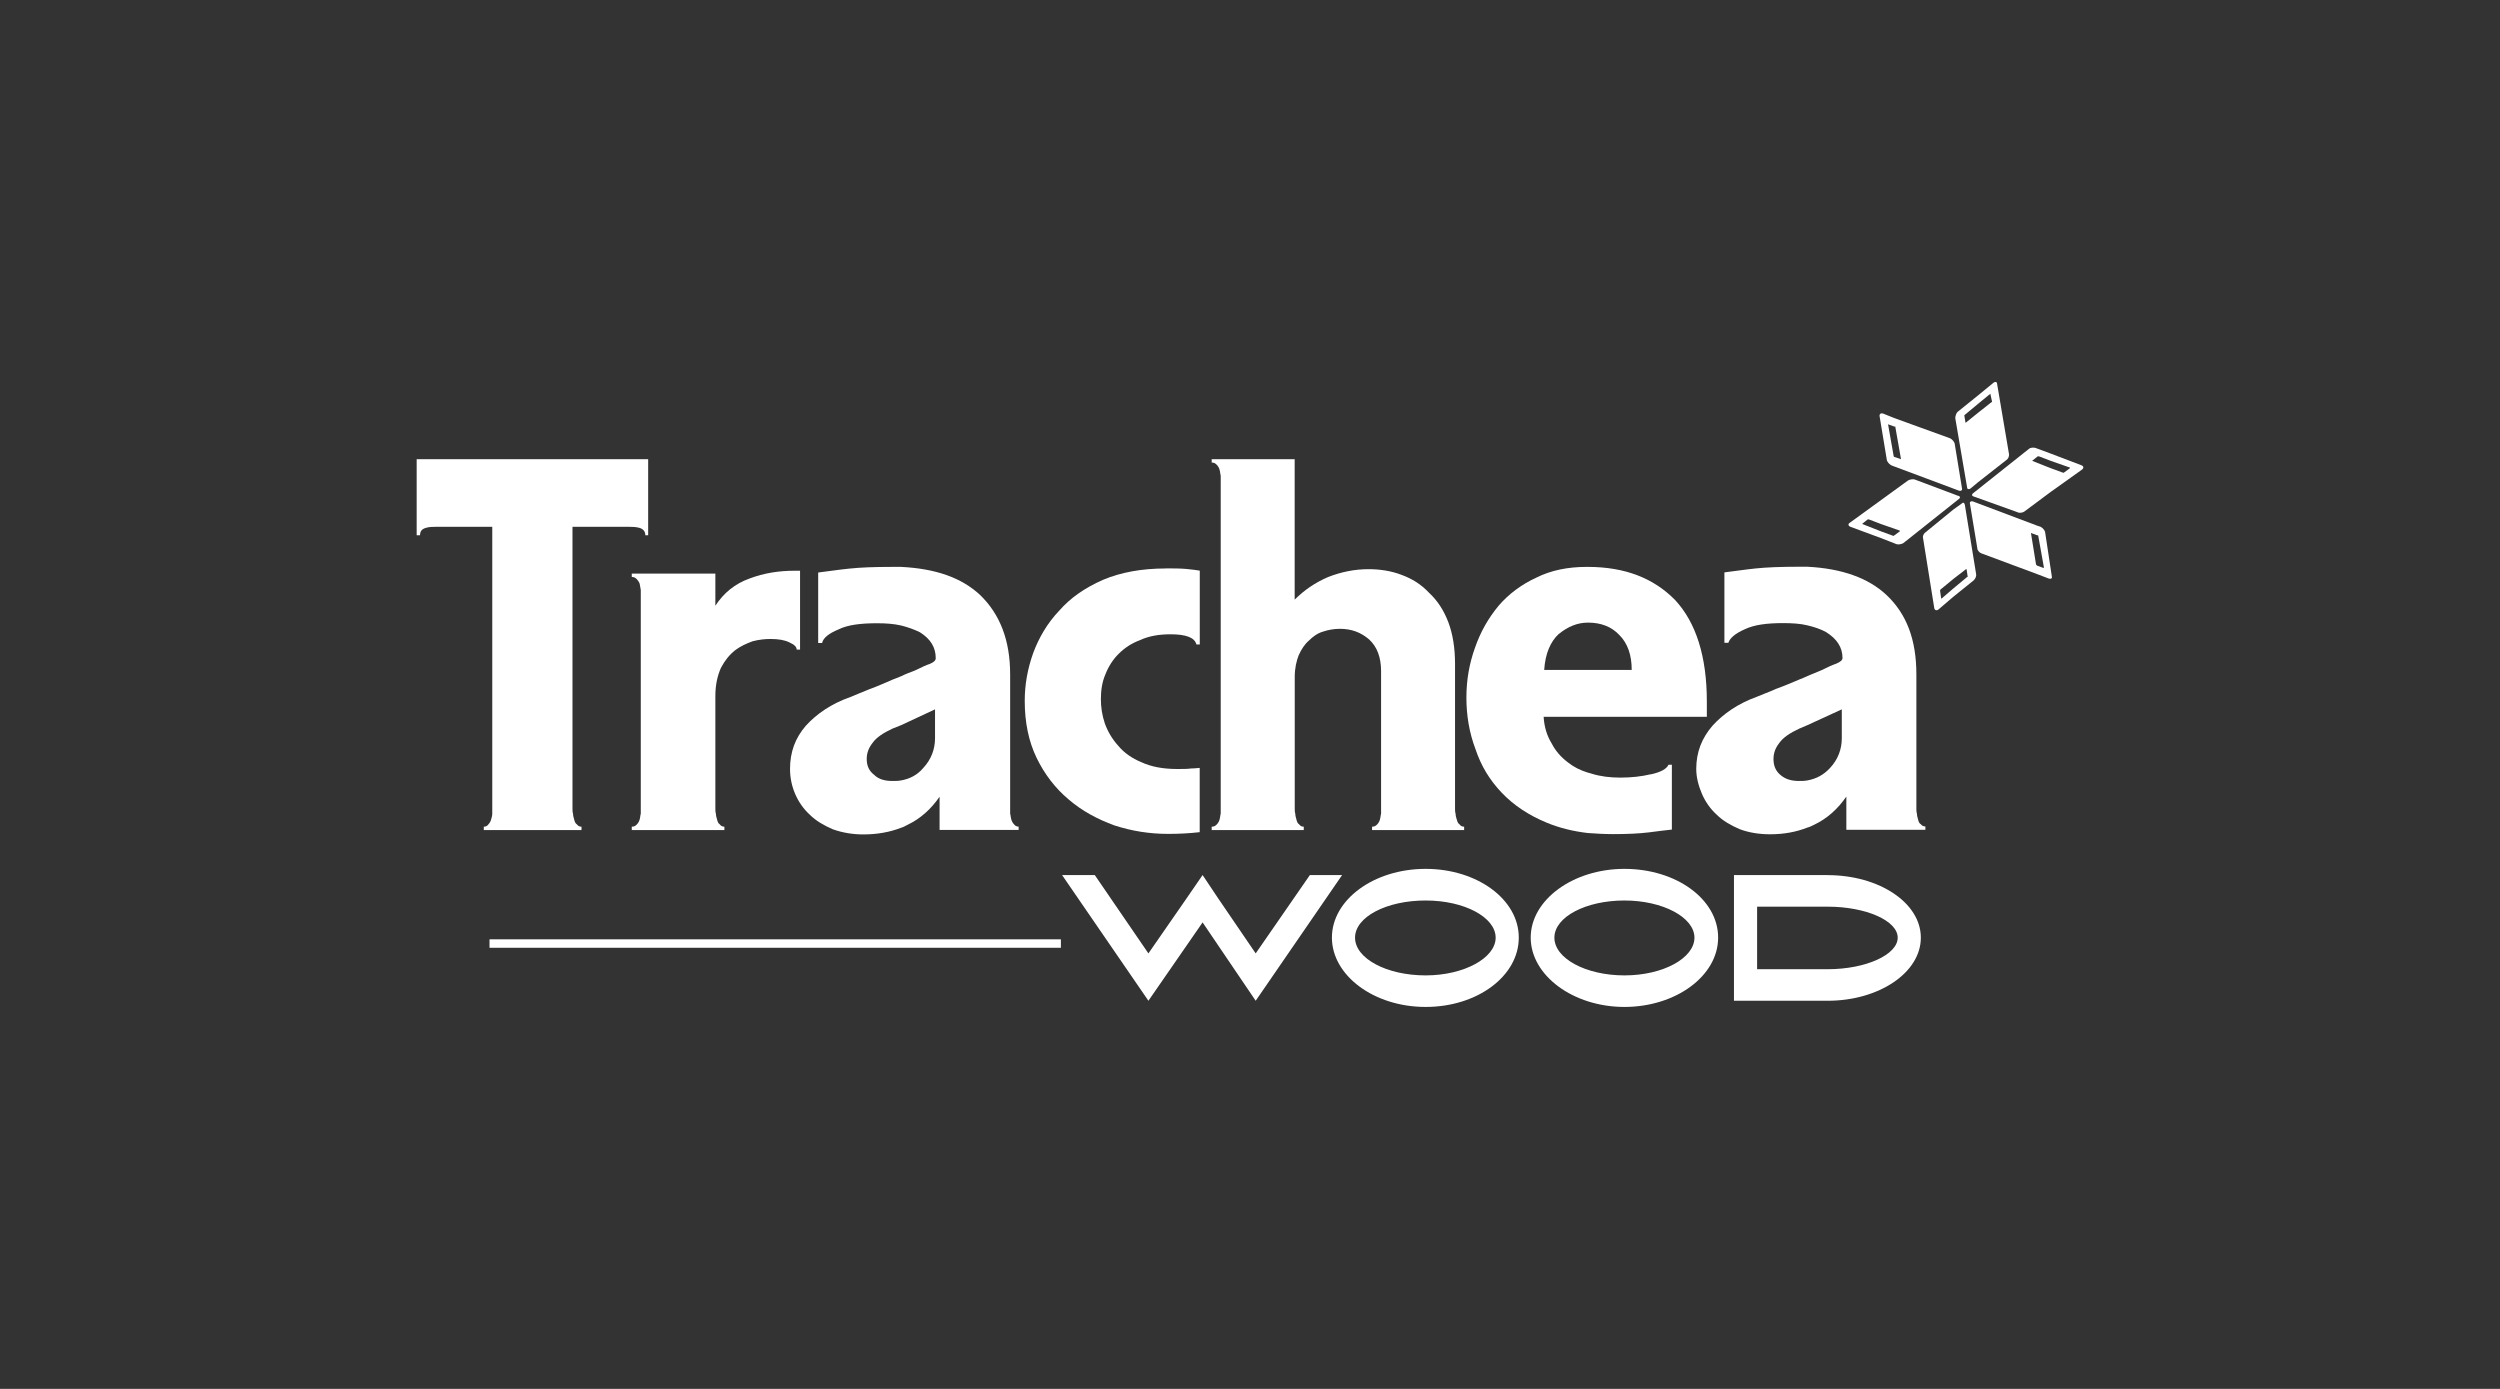 <?xml version="1.0" encoding="UTF-8"?> <svg xmlns="http://www.w3.org/2000/svg" width="360" height="200" viewBox="0 0 360 200" fill="none"><rect x="0" y="0" width="360" height="200" fill="#333333" stroke="none"/><g clip-path="url(#clip0_1888_2193)"><path d="M90.648 75.863C91.054 75.863 91.54 75.863 92.116 76.021C92.602 76.179 92.929 76.506 92.929 77.081H93.335V66.125H60V77.081H60.486C60.486 76.517 60.734 76.19 61.299 76.021C61.784 75.863 62.27 75.863 62.676 75.863H70.886V117.172C70.886 117.42 70.807 117.736 70.728 117.983C70.649 118.31 70.48 118.547 70.321 118.716C70.163 118.964 69.915 119.043 69.666 119.043V119.528H83.737V119.043C83.488 119.043 83.251 118.964 83.082 118.716C82.834 118.558 82.754 118.31 82.675 117.983C82.596 117.736 82.517 117.42 82.517 117.172C82.438 116.924 82.438 116.687 82.438 116.439V75.863H90.648Z" fill="white"></path><path d="M114.723 93.547H115.208V82.186H114.395C112.205 82.186 110.003 82.512 107.891 83.324C105.858 84.057 104.232 85.353 103.012 87.224V82.603H90.975V83.087C91.302 83.087 91.46 83.166 91.709 83.414C91.867 83.572 92.036 83.82 92.115 84.068C92.194 84.395 92.194 84.631 92.273 84.958V117.171C92.194 117.419 92.194 117.735 92.115 117.983C92.036 118.31 91.867 118.546 91.709 118.715C91.46 118.963 91.302 119.042 90.975 119.042V119.527H104.311V119.042C104.063 119.042 103.826 118.963 103.656 118.715C103.408 118.557 103.329 118.31 103.25 117.983C103.171 117.735 103.091 117.419 103.091 117.171C103.012 116.923 103.012 116.686 103.012 116.439V100.208C103.012 98.585 103.34 97.21 103.826 96.15C104.39 95.091 105.045 94.279 105.858 93.637C106.592 93.073 107.484 92.668 108.376 92.341C109.348 92.093 110.161 92.014 110.974 92.014C112.114 92.014 113.006 92.172 113.661 92.499C114.395 92.826 114.723 93.152 114.723 93.558" fill="white"></path><path d="M134.644 106.294C134.644 107.917 134.079 109.382 132.938 110.6C132.125 111.569 131.064 112.144 129.765 112.38C129.359 112.459 128.952 112.459 128.467 112.459C127.405 112.459 126.513 112.211 125.869 111.569C125.135 111.005 124.808 110.273 124.808 109.292C124.808 108.481 125.056 107.748 125.621 107.015C126.185 106.204 127.168 105.55 128.546 104.908L129.765 104.423L134.644 102.146V106.283V106.294ZM145.62 117.982C145.541 117.734 145.541 117.419 145.462 117.171V97.131C145.462 92.183 143.994 88.452 141.148 85.69C138.46 83.177 134.723 81.881 129.765 81.633H128.387C125.869 81.633 123.837 81.712 122.29 81.881C120.663 82.039 119.195 82.287 117.818 82.444V92.588H118.382C118.54 91.856 119.353 91.213 120.742 90.638C122.041 89.985 123.916 89.748 126.276 89.748C127.574 89.748 128.715 89.827 129.776 90.075C130.748 90.323 131.651 90.638 132.464 91.044C134.011 92.013 134.745 93.231 134.745 94.775C134.745 95.102 134.497 95.338 133.932 95.587C133.447 95.744 132.713 96.071 131.741 96.556C131.086 96.804 130.443 97.04 129.788 97.367L128.568 97.852C127.428 98.337 126.377 98.821 125.237 99.227C124.096 99.712 123.204 100.039 122.47 100.365C119.704 101.335 117.592 102.8 116.045 104.502C114.498 106.283 113.764 108.312 113.764 110.746C113.764 111.963 114.012 113.181 114.498 114.319C114.983 115.457 115.717 116.506 116.609 117.317C117.501 118.208 118.642 118.861 119.941 119.425C121.318 119.91 122.786 120.158 124.333 120.158C126.287 120.158 128.15 119.831 129.776 119.188C130.104 119.109 130.341 118.94 130.669 118.782C132.543 117.892 134.079 116.506 135.299 114.725V119.515H146.681V119.03C146.433 119.03 146.196 118.952 146.026 118.704C145.868 118.546 145.699 118.298 145.62 117.971" fill="white"></path><path d="M167.889 81.859C164.388 81.859 161.385 82.422 158.866 83.482C156.269 84.62 154.146 86.074 152.52 87.945C150.815 89.726 149.595 91.845 148.782 94.032C147.969 96.308 147.562 98.574 147.562 100.93C147.562 104.018 148.127 106.768 149.268 109.124C150.408 111.479 151.955 113.508 153.898 115.131C155.772 116.754 158.042 117.972 160.481 118.862C162.999 119.674 165.518 120.079 168.205 120.079C169.831 120.079 171.299 120 172.756 119.831V110.578C172.508 110.578 172.101 110.657 171.537 110.657C171.051 110.736 170.317 110.736 169.504 110.736C167.471 110.736 165.766 110.409 164.377 109.766C162.999 109.203 161.859 108.391 161.046 107.411C160.154 106.441 159.499 105.303 159.092 104.164C158.686 102.947 158.528 101.809 158.528 100.67C158.528 99.453 158.686 98.236 159.183 97.097C159.589 96.038 160.244 94.99 161.057 94.178C161.949 93.288 162.932 92.634 164.23 92.15C165.45 91.586 166.918 91.338 168.544 91.338C170.825 91.338 172.045 91.823 172.282 92.803H172.767V82.174C172.361 82.096 171.706 82.017 170.814 81.927C169.843 81.848 168.939 81.848 167.889 81.848" fill="white"></path><path d="M209.762 117.983C209.683 117.736 209.604 117.42 209.604 117.172C209.525 116.924 209.525 116.687 209.525 116.439V95.588C209.525 93.311 209.198 91.282 208.554 89.58C207.899 87.878 207.007 86.492 205.787 85.365C204.647 84.147 203.348 83.336 201.801 82.772C200.333 82.209 198.707 81.961 197.081 81.961C195.048 81.961 193.094 82.367 191.231 83.099C189.357 83.911 187.821 84.97 186.432 86.345V66.125H174.484V66.61C174.812 66.61 174.97 66.689 175.218 66.936C175.376 67.094 175.546 67.342 175.625 67.669C175.704 67.917 175.704 68.233 175.783 68.481V117.172C175.704 117.42 175.704 117.736 175.625 117.983C175.546 118.31 175.376 118.547 175.218 118.716C174.97 118.964 174.812 119.043 174.484 119.043V119.528H187.742V119.043C187.493 119.043 187.256 118.964 187.087 118.716C186.838 118.558 186.759 118.31 186.68 117.983C186.601 117.736 186.522 117.42 186.522 117.172C186.443 116.924 186.443 116.687 186.443 116.439V97.448C186.443 96.23 186.692 95.171 187.008 94.359C187.414 93.469 187.9 92.736 188.476 92.251C189.04 91.688 189.695 91.192 190.508 90.955C191.242 90.707 192.056 90.549 192.948 90.549C194.574 90.549 195.951 91.034 197.171 92.094C198.312 93.153 198.876 94.686 198.876 96.636V117.172C198.797 117.42 198.797 117.736 198.718 117.983C198.639 118.31 198.47 118.547 198.312 118.716C198.063 118.964 197.905 119.043 197.578 119.043V119.528H210.835V119.043C210.587 119.043 210.349 118.964 210.18 118.716C209.932 118.558 209.853 118.31 209.774 117.983" fill="white"></path><path d="M224.487 91.281C225.786 90.221 227.175 89.658 228.632 89.658H228.711C230.495 89.658 232.042 90.221 233.183 91.439C234.402 92.656 234.967 94.358 234.967 96.466H222.364C222.522 94.11 223.256 92.408 224.476 91.27M237.733 111.49C236.356 111.817 234.888 111.975 233.341 111.975C231.873 111.975 230.495 111.817 229.196 111.411C229.038 111.332 228.869 111.332 228.632 111.253C227.57 110.926 226.599 110.442 225.786 109.788C224.815 109.055 224.002 108.165 223.426 107.027C222.771 105.967 222.364 104.671 222.285 103.217H245.785V101.03C245.785 94.538 244.238 89.669 241.234 86.423C238.14 83.256 233.996 81.633 228.632 81.633H228.474C225.786 81.633 223.347 82.118 221.235 83.177C219.123 84.146 217.249 85.533 215.792 87.235C214.324 89.015 213.195 90.965 212.382 93.321C211.569 95.598 211.162 97.942 211.162 100.467C211.162 102.992 211.569 105.494 212.461 107.849C213.274 110.284 214.493 112.313 216.278 114.184C217.983 115.965 220.185 117.43 222.782 118.489C224.566 119.222 226.52 119.707 228.632 119.955C229.772 120.034 230.992 120.112 232.29 120.112C234.323 120.112 236.028 120.034 237.417 119.864C238.716 119.707 239.856 119.538 240.749 119.459V110.126H240.263C240.015 110.69 239.201 111.186 237.745 111.501" fill="white"></path><path d="M265.219 106.295C265.219 107.918 264.654 109.383 263.514 110.601C262.621 111.57 261.56 112.145 260.261 112.382C259.855 112.46 259.448 112.46 259.042 112.46C257.98 112.46 257.088 112.212 256.354 111.57C255.699 111.006 255.383 110.274 255.383 109.293C255.383 108.482 255.631 107.749 256.196 107.016C256.761 106.205 257.743 105.551 259.121 104.909L260.261 104.424L265.219 102.147V106.284V106.295ZM276.602 118.705C276.353 118.547 276.274 118.299 276.195 117.972C276.116 117.724 276.037 117.408 276.037 117.16C275.958 116.913 275.958 116.676 275.958 116.428V97.109C275.958 92.161 274.58 88.43 271.644 85.669C269.047 83.234 265.219 81.859 260.261 81.611H258.963C256.444 81.611 254.412 81.69 252.786 81.859C251.239 82.017 249.691 82.265 248.314 82.423V92.567H248.878C249.127 91.834 249.94 91.192 251.239 90.617C252.616 89.963 254.412 89.727 256.772 89.727C258.071 89.727 259.29 89.805 260.273 90.053C261.334 90.301 262.226 90.617 262.96 91.023C264.507 91.992 265.32 93.209 265.32 94.754C265.32 95.08 264.993 95.317 264.428 95.565C263.943 95.723 263.209 96.05 262.237 96.534C261.673 96.782 261.018 97.019 260.284 97.346C259.956 97.504 259.55 97.673 259.143 97.831C258.003 98.315 256.862 98.8 255.733 99.206C254.671 99.69 253.7 100.017 252.966 100.344C250.279 101.313 248.167 102.779 246.62 104.48C245.073 106.261 244.26 108.29 244.26 110.725C244.26 111.942 244.587 113.159 245.073 114.298C245.558 115.436 246.292 116.484 247.185 117.296C248.077 118.186 249.217 118.84 250.516 119.403C251.814 119.888 253.283 120.136 254.909 120.136C256.862 120.136 258.646 119.809 260.273 119.167C260.6 119.088 260.928 118.919 261.244 118.761C263.118 117.871 264.654 116.484 265.874 114.703V119.494H277.257V119.009C277.008 119.009 276.771 118.93 276.602 118.682" fill="white"></path><path d="M272.773 65.797L272.694 65.719L271.881 61.097L272.773 61.424H272.931V61.503L273.745 66.124L272.773 65.797ZM282.53 70.34L281.469 63.847C281.39 63.6 281.141 63.284 280.814 63.115L272.762 60.196L271.136 59.542C270.808 59.463 270.65 59.621 270.65 59.869L271.712 66.282C271.791 66.53 272.039 66.846 272.367 67.015L272.773 67.172L282.124 70.667C282.372 70.746 282.609 70.588 282.53 70.34Z" fill="white"></path><path d="M273.586 76.504L272.694 77.158H272.615L270.831 76.504L268.143 75.445L268.956 74.791H269.114L270.82 75.445L273.586 76.414V76.493V76.504ZM281.965 71.398L275.709 69.043C275.461 68.964 274.975 69.043 274.738 69.201L270.831 72.041L266.359 75.287C266.111 75.445 266.111 75.693 266.438 75.85L270.831 77.474L273.112 78.364C273.36 78.443 273.846 78.364 274.083 78.206L282.056 71.872C282.304 71.714 282.304 71.466 281.977 71.387" fill="white"></path><path d="M283.265 83.088L281.312 84.711L279.607 86.176H279.528L279.369 85.038C279.369 84.985 279.396 84.933 279.448 84.88L281.323 83.336L283.107 81.961H283.186L283.344 83.02C283.344 83.02 283.344 83.099 283.265 83.099M284.564 82.682L282.938 72.696C282.859 72.369 282.689 72.29 282.452 72.538L281.312 73.35L277.246 76.675C276.998 76.833 276.84 77.238 276.919 77.486L278.545 87.63C278.624 87.878 278.873 87.957 279.11 87.788L281.3 85.917L284.225 83.561C284.474 83.314 284.632 82.908 284.553 82.671" fill="white"></path><path d="M294.242 81.781L293.349 81.454L293.27 81.375L293.191 81.296L292.457 76.754L293.349 77.081H293.428C293.508 77.081 293.508 77.159 293.508 77.159L294.321 81.702C294.321 81.754 294.294 81.781 294.242 81.781ZM295.461 82.998L294.49 76.585C294.411 76.337 294.162 76.021 293.835 75.852L293.349 75.694L284.078 72.2C283.83 72.121 283.593 72.279 283.672 72.527L284.733 78.94C284.733 79.267 285.061 79.594 285.298 79.673L293.349 82.671L295.055 83.325C295.382 83.404 295.54 83.246 295.461 82.998Z" fill="white"></path><path d="M298.068 67.421L297.176 68.075H297.097L295.313 67.421L292.625 66.362L293.438 65.708H293.596L295.301 66.362L298.068 67.331V67.41V67.421ZM299.773 67.016L295.301 65.314L293.11 64.502C292.862 64.423 292.376 64.423 292.139 64.66L284.167 70.994C283.918 71.152 283.918 71.4 284.167 71.479L290.513 73.756C290.762 73.914 291.247 73.835 291.484 73.677L295.301 70.837L299.852 67.591C300.101 67.343 300.01 67.106 299.773 67.027" fill="white"></path><path d="M286.764 57.919L284.811 59.463L283.106 60.838C283.053 60.891 283.027 60.891 283.027 60.838L282.869 59.869V59.79L284.822 58.167L286.606 56.702L286.855 57.84C286.855 57.893 286.828 57.919 286.776 57.919M289.283 65.313L287.578 55.248C287.578 55 287.329 54.921 287.092 55.09L284.811 56.961L281.886 59.316C281.728 59.474 281.559 59.88 281.559 60.207L283.264 70.193C283.264 70.441 283.512 70.52 283.749 70.351L284.811 69.461L288.955 66.215C289.204 66.057 289.362 65.651 289.283 65.324" fill="white"></path><path d="M188.622 126.008L180.819 137.29L175.455 129.423L173.174 126.008L170.825 129.423L165.371 137.29L157.646 126.008H152.938L165.371 144.109L173.174 132.827L180.819 144.109L193.263 126.008H188.622Z" fill="white"></path><path d="M263.186 139.567H253.023V130.561H263.186C268.719 130.561 273.27 132.59 273.27 135.025C273.27 137.459 268.719 139.567 263.186 139.567ZM263.186 126.008H249.691V144.109H263.186C270.583 144.109 276.601 140.052 276.601 135.025C276.601 129.998 270.583 126.019 263.186 126.019" fill="white"></path><path d="M205.289 140.457C199.677 140.457 195.126 138.023 195.126 135.025C195.126 132.026 199.677 129.671 205.289 129.671C210.902 129.671 215.374 132.105 215.374 135.025C215.374 137.944 210.823 140.457 205.289 140.457ZM205.289 125.117C197.814 125.117 191.795 129.581 191.795 135.013C191.795 140.446 197.814 144.999 205.289 144.999C212.765 144.999 218.705 140.536 218.705 135.013C218.705 129.49 212.686 125.117 205.289 125.117Z" fill="white"></path><path d="M233.916 140.457C228.383 140.457 223.832 138.023 223.832 135.025C223.832 132.026 228.383 129.671 233.916 129.671C239.45 129.671 244.001 132.105 244.001 135.025C244.001 137.944 239.529 140.457 233.916 140.457ZM233.916 125.117C226.52 125.117 220.422 129.581 220.422 135.013C220.422 140.446 226.52 144.999 233.916 144.999C241.313 144.999 247.411 140.536 247.411 135.013C247.411 129.49 241.392 125.117 233.916 125.117Z" fill="white"></path><path d="M152.768 135.262H70.49V136.479H152.768V135.262Z" fill="white"></path></g><defs><clipPath id="clip0_1888_2193"><rect width="240" height="90" fill="white" transform="translate(60 55)"></rect></clipPath></defs></svg> 